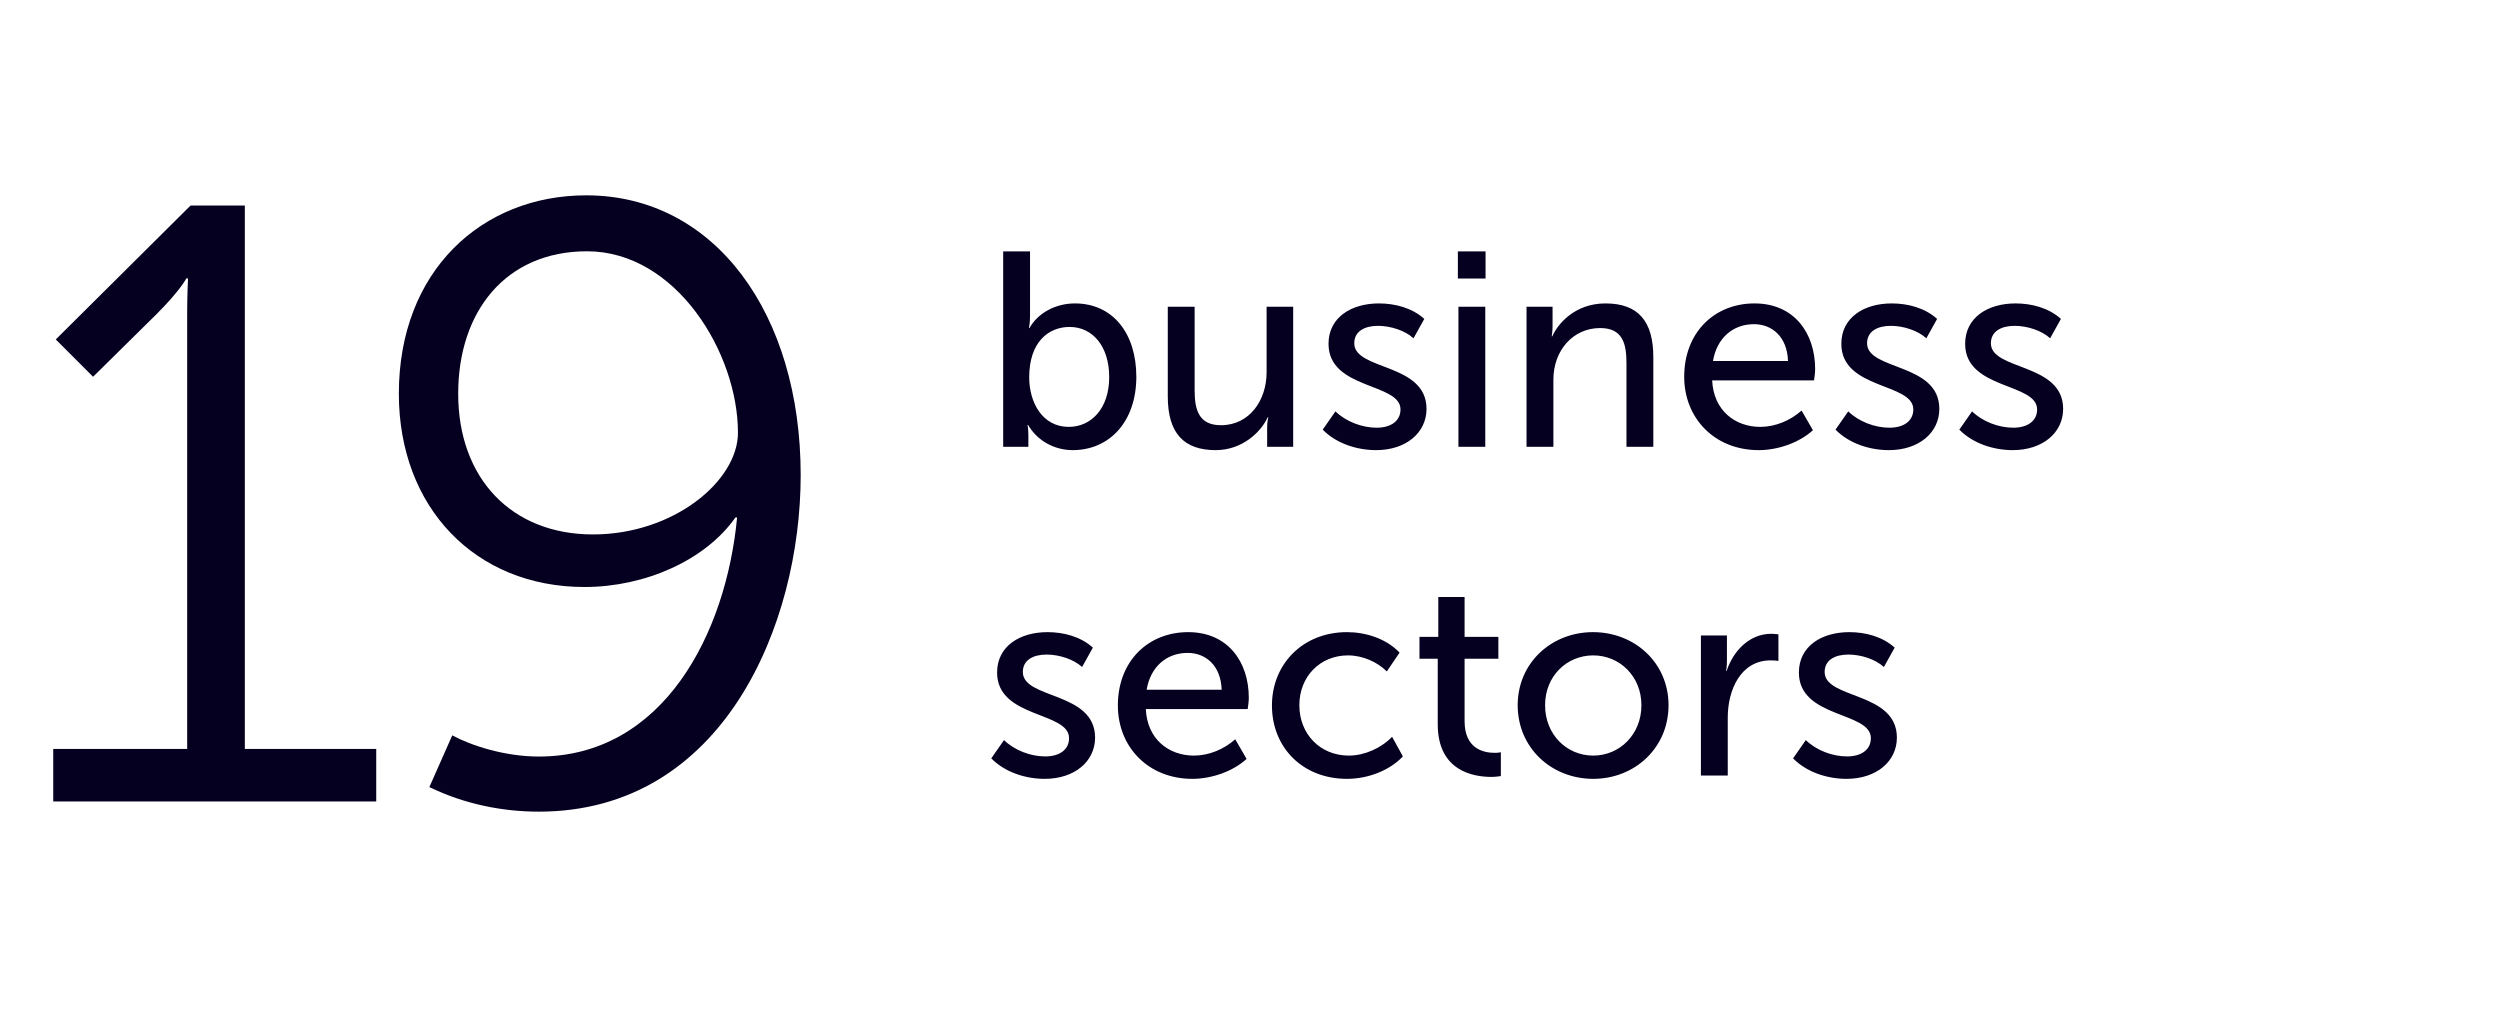 <svg width="289" height="119" viewBox="0 0 289 119" fill="none" xmlns="http://www.w3.org/2000/svg">
<path d="M6.154 92.651V86.575H21.638V36.007C21.638 34.047 21.736 32.185 21.736 32.185H21.54C21.54 32.185 20.854 33.557 18.11 36.301L10.76 43.553L6.448 39.241L22.03 23.757H28.302V86.575H43.492V92.651H6.154ZM49.635 90.985L52.281 85.007C54.437 86.183 58.357 87.457 62.277 87.457C76.683 87.457 83.935 73.247 85.209 59.821H85.013C81.583 64.721 74.625 67.857 67.569 67.857C54.927 67.857 46.107 58.645 46.107 45.513C46.107 31.303 55.711 22.581 67.765 22.581C82.661 22.581 92.559 36.301 92.559 54.921C92.559 72.169 83.641 93.827 62.277 93.827C58.063 93.827 53.653 92.945 49.635 90.985ZM68.549 61.781C77.859 61.781 85.307 55.607 85.307 50.021C85.307 40.809 78.153 29.049 67.863 29.049C58.455 29.049 52.967 36.007 52.967 45.513C52.967 55.313 59.141 61.781 68.549 61.781Z" fill="#05001F"/>
<path d="M115.968 51.651V29.059H119.072V36.547C119.072 37.347 118.944 37.923 118.944 37.923H119.008C119.968 36.195 122.016 35.075 124.256 35.075C128.64 35.075 131.36 38.531 131.36 43.555C131.36 48.707 128.288 52.035 124 52.035C121.888 52.035 119.904 50.947 118.848 49.123H118.784C118.784 49.123 118.88 49.603 118.88 50.339V51.651H115.968ZM118.976 43.619C118.976 46.499 120.48 49.347 123.552 49.347C126.112 49.347 128.224 47.267 128.224 43.587C128.224 40.067 126.336 37.795 123.648 37.795C121.216 37.795 118.976 39.523 118.976 43.619ZM134.995 45.827V35.459H138.099V45.123C138.099 47.363 138.579 49.155 141.139 49.155C144.467 49.155 146.419 46.243 146.419 43.043V35.459H149.491V51.651H146.483V49.411C146.483 48.771 146.611 48.227 146.611 48.227H146.547C145.843 49.827 143.699 52.035 140.531 52.035C136.883 52.035 134.995 50.115 134.995 45.827ZM152.905 49.667L154.377 47.555C155.593 48.739 157.449 49.443 159.145 49.443C160.777 49.443 161.897 48.675 161.897 47.331C161.897 44.227 153.577 45.059 153.577 39.747C153.577 36.675 156.233 35.075 159.401 35.075C161.257 35.075 163.241 35.587 164.649 36.867L163.401 39.107C162.441 38.211 160.745 37.667 159.305 37.667C157.737 37.667 156.553 38.307 156.553 39.683C156.553 42.851 164.905 41.923 164.905 47.267C164.905 50.019 162.537 52.035 159.081 52.035C156.905 52.035 154.505 51.299 152.905 49.667ZM168.529 32.195V29.059H171.729V32.195H168.529ZM168.593 51.651V35.459H171.697V51.651H168.593ZM176.468 51.651V35.459H179.476V37.667C179.476 38.339 179.38 38.883 179.38 38.883H179.444C180.052 37.475 182.036 35.075 185.588 35.075C189.396 35.075 191.124 37.155 191.124 41.283V51.651H188.02V41.987C188.02 39.715 187.572 37.923 184.98 37.923C181.812 37.923 179.572 40.547 179.572 43.875V51.651H176.468ZM194.694 43.555C194.694 38.403 198.214 35.075 202.822 35.075C207.398 35.075 209.83 38.499 209.83 42.659C209.83 43.075 209.766 43.523 209.702 43.971H197.926C198.086 47.459 200.582 49.347 203.494 49.347C205.222 49.347 206.982 48.611 208.262 47.459L209.574 49.731C208.006 51.171 205.542 52.035 203.302 52.035C198.214 52.035 194.694 48.355 194.694 43.555ZM198.022 41.731H206.694C206.598 38.947 204.87 37.475 202.758 37.475C200.358 37.475 198.47 39.043 198.022 41.731ZM212.186 49.667L213.658 47.555C214.874 48.739 216.73 49.443 218.426 49.443C220.058 49.443 221.178 48.675 221.178 47.331C221.178 44.227 212.858 45.059 212.858 39.747C212.858 36.675 215.514 35.075 218.682 35.075C220.538 35.075 222.522 35.587 223.93 36.867L222.682 39.107C221.722 38.211 220.026 37.667 218.586 37.667C217.018 37.667 215.834 38.307 215.834 39.683C215.834 42.851 224.186 41.923 224.186 47.267C224.186 50.019 221.818 52.035 218.362 52.035C216.186 52.035 213.786 51.299 212.186 49.667ZM226.499 49.667L227.971 47.555C229.187 48.739 231.043 49.443 232.739 49.443C234.371 49.443 235.491 48.675 235.491 47.331C235.491 44.227 227.171 45.059 227.171 39.747C227.171 36.675 229.827 35.075 232.995 35.075C234.851 35.075 236.835 35.587 238.243 36.867L236.995 39.107C236.035 38.211 234.339 37.667 232.899 37.667C231.331 37.667 230.147 38.307 230.147 39.683C230.147 42.851 238.499 41.923 238.499 47.267C238.499 50.019 236.131 52.035 232.675 52.035C230.499 52.035 228.099 51.299 226.499 49.667ZM114.592 87.667L116.064 85.555C117.28 86.739 119.136 87.443 120.832 87.443C122.464 87.443 123.584 86.675 123.584 85.331C123.584 82.227 115.264 83.059 115.264 77.747C115.264 74.675 117.92 73.075 121.088 73.075C122.944 73.075 124.928 73.587 126.336 74.867L125.088 77.107C124.128 76.211 122.432 75.667 120.992 75.667C119.424 75.667 118.24 76.307 118.24 77.683C118.24 80.851 126.592 79.923 126.592 85.267C126.592 88.019 124.224 90.035 120.768 90.035C118.592 90.035 116.192 89.299 114.592 87.667ZM129.225 81.555C129.225 76.403 132.745 73.075 137.353 73.075C141.929 73.075 144.361 76.499 144.361 80.659C144.361 81.075 144.297 81.523 144.233 81.971H132.457C132.617 85.459 135.113 87.347 138.025 87.347C139.753 87.347 141.513 86.611 142.793 85.459L144.105 87.731C142.537 89.171 140.073 90.035 137.833 90.035C132.745 90.035 129.225 86.355 129.225 81.555ZM132.553 79.731H141.225C141.129 76.947 139.401 75.475 137.289 75.475C134.889 75.475 133.001 77.043 132.553 79.731ZM147.037 81.555C147.037 76.755 150.621 73.075 155.709 73.075C157.853 73.075 160.253 73.811 161.789 75.443L160.317 77.619C159.229 76.531 157.533 75.763 155.837 75.763C152.573 75.763 150.205 78.227 150.205 81.523C150.205 84.819 152.573 87.347 155.933 87.347C157.725 87.347 159.677 86.483 160.925 85.171L162.173 87.443C160.701 89.011 158.237 90.035 155.709 90.035C150.589 90.035 147.037 86.419 147.037 81.555ZM166.203 83.731V76.147H164.091V73.619H166.267V69.011H169.307V73.619H173.211V76.147H169.307V83.379C169.307 86.611 171.579 87.027 172.763 87.027C172.987 87.027 173.179 87.027 173.499 86.963V89.715C173.243 89.747 172.891 89.811 172.411 89.811C170.331 89.811 166.203 89.139 166.203 83.731ZM175.444 81.523C175.444 76.627 179.348 73.075 184.148 73.075C188.98 73.075 192.884 76.627 192.884 81.523C192.884 86.451 188.98 90.035 184.18 90.035C179.348 90.035 175.444 86.451 175.444 81.523ZM178.612 81.523C178.612 84.915 181.108 87.347 184.18 87.347C187.22 87.347 189.748 84.915 189.748 81.523C189.748 78.163 187.22 75.763 184.18 75.763C181.108 75.763 178.612 78.163 178.612 81.523ZM196.625 89.651V73.459H199.633V76.371C199.633 77.043 199.537 77.555 199.537 77.555H199.601C200.369 75.219 202.257 73.267 204.753 73.267C205.041 73.267 205.329 73.299 205.585 73.331V76.403C205.457 76.371 205.009 76.339 204.689 76.339C201.201 76.339 199.729 79.795 199.729 82.931V89.651H196.625ZM207.28 87.667L208.752 85.555C209.968 86.739 211.824 87.443 213.52 87.443C215.152 87.443 216.272 86.675 216.272 85.331C216.272 82.227 207.952 83.059 207.952 77.747C207.952 74.675 210.608 73.075 213.776 73.075C215.632 73.075 217.616 73.587 219.024 74.867L217.776 77.107C216.816 76.211 215.12 75.667 213.68 75.667C212.112 75.667 210.928 76.307 210.928 77.683C210.928 80.851 219.28 79.923 219.28 85.267C219.28 88.019 216.912 90.035 213.456 90.035C211.28 90.035 208.88 89.299 207.28 87.667Z" fill="#05001F"/>
</svg>
